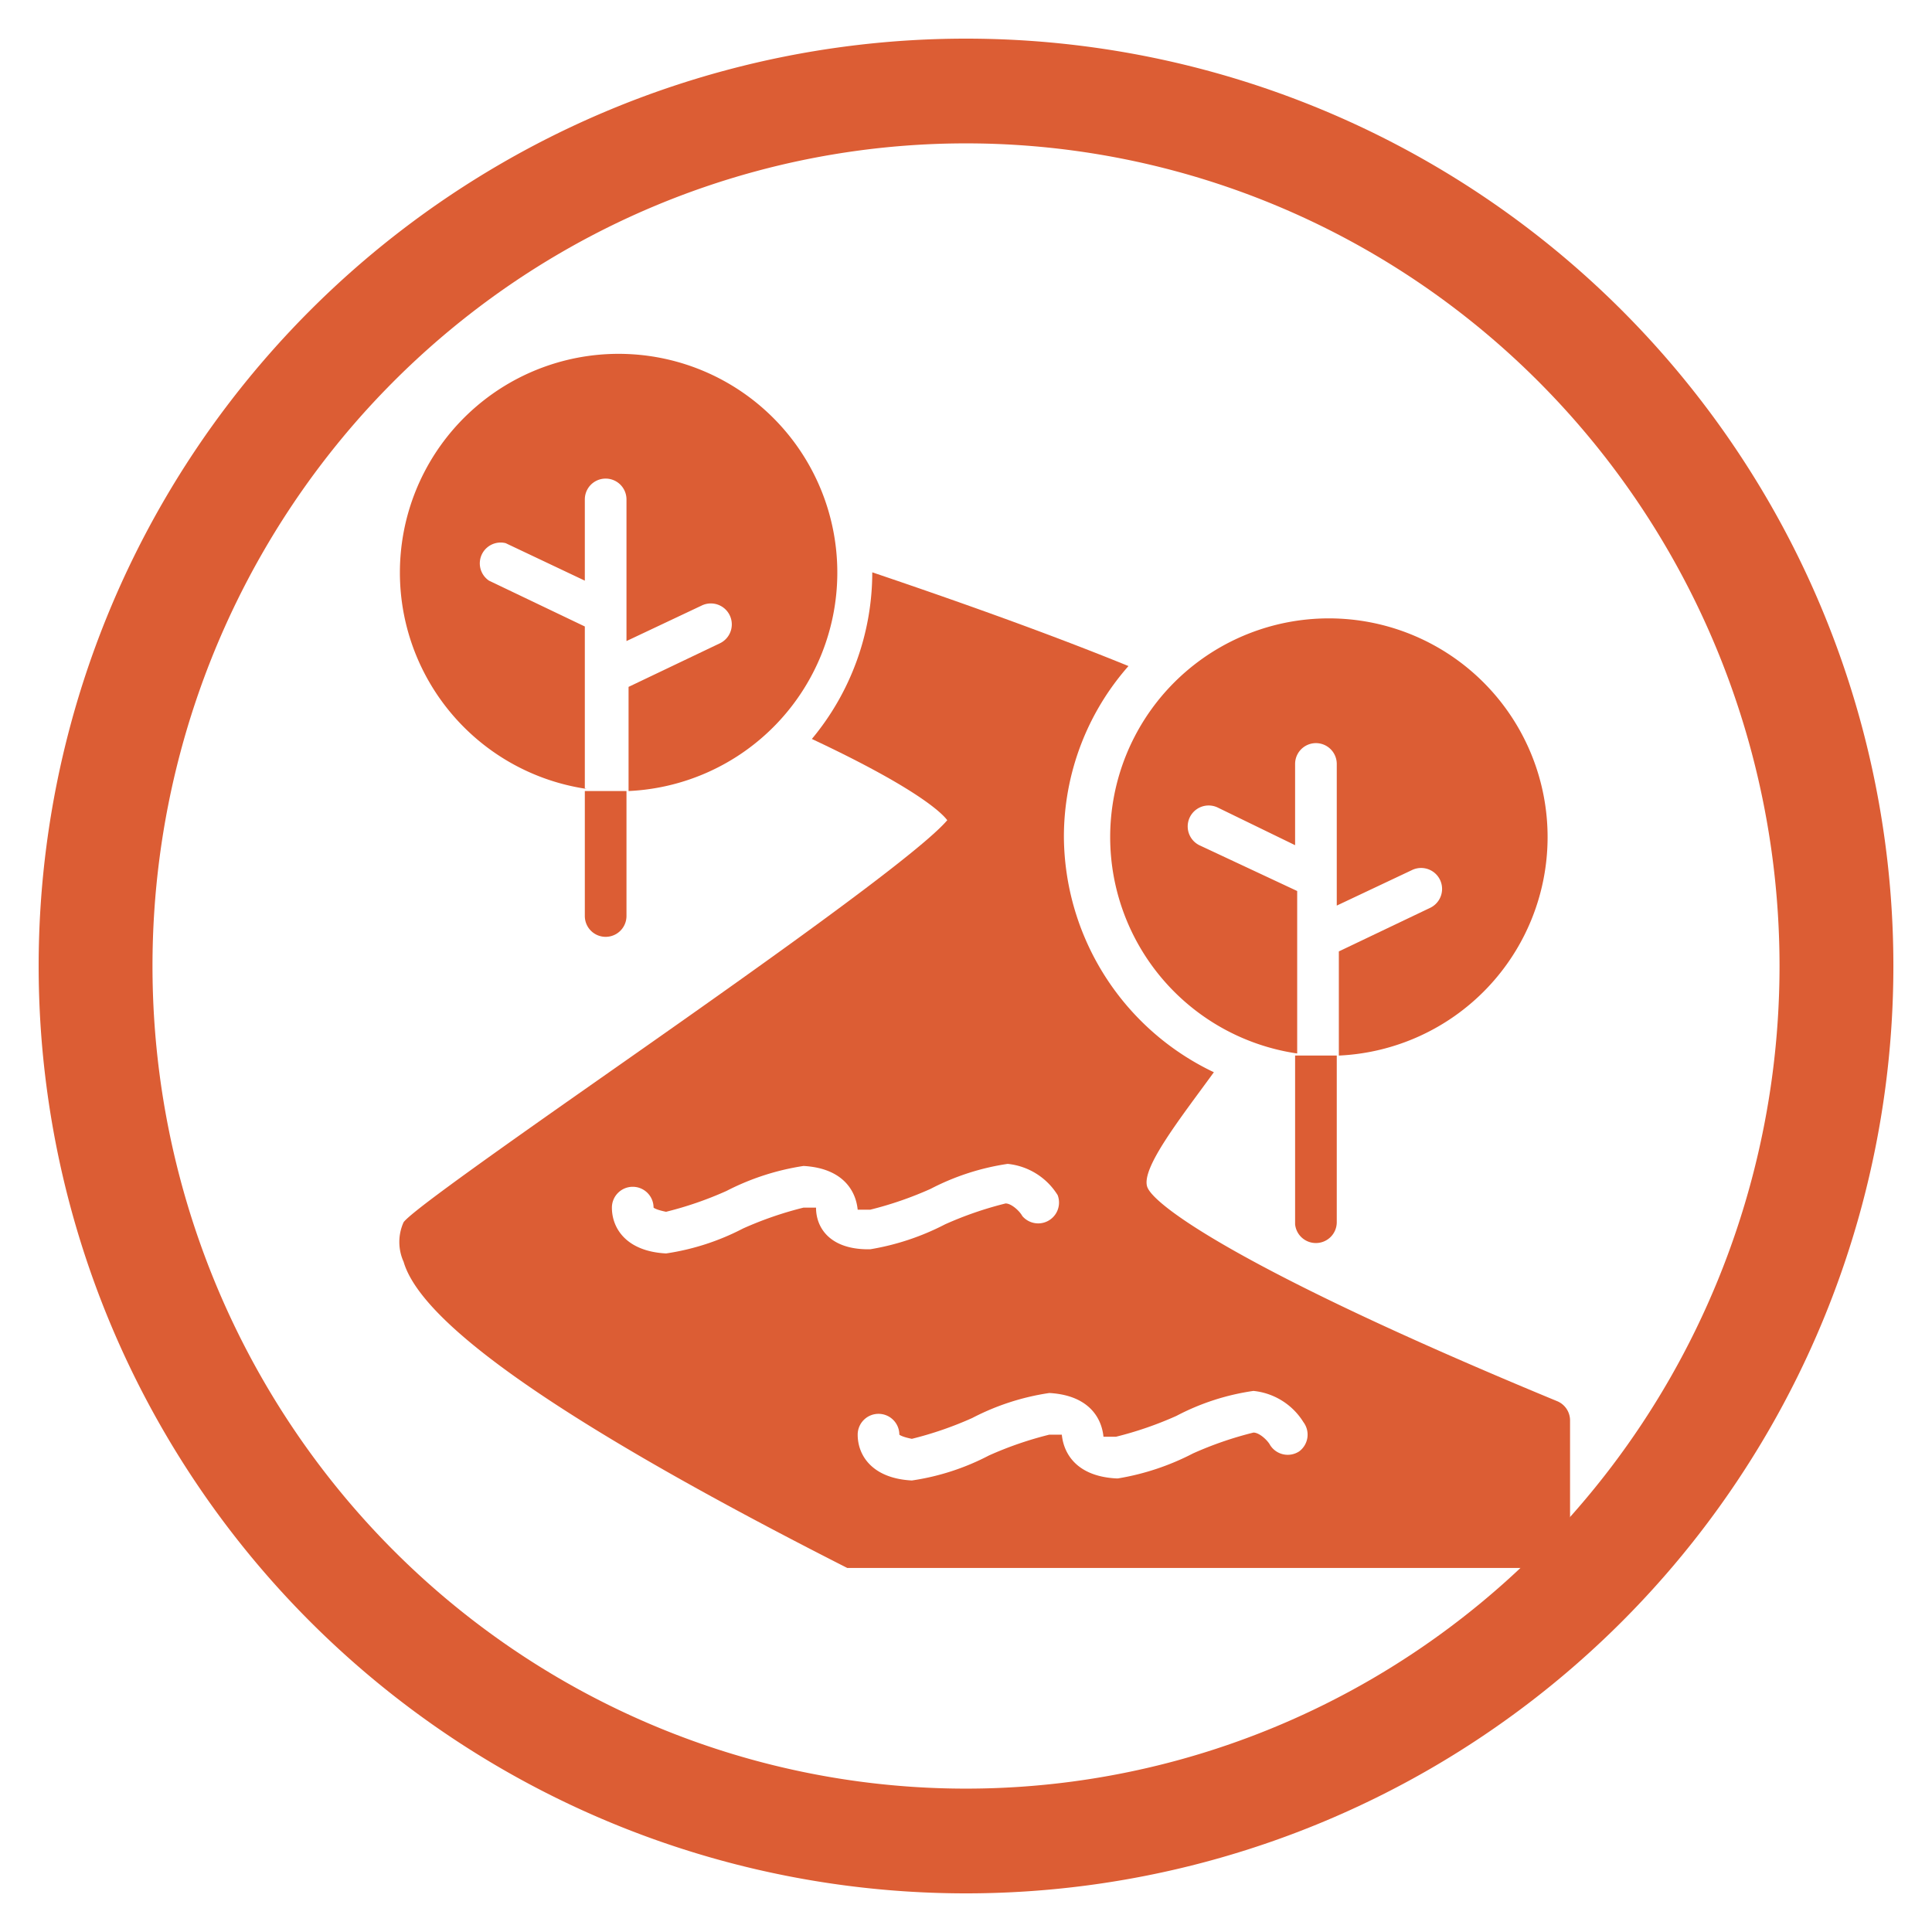 <?xml version="1.0" encoding="UTF-8"?> <svg xmlns="http://www.w3.org/2000/svg" xmlns:xlink="http://www.w3.org/1999/xlink" width="100" height="100" viewBox="0 0 100 100"><g><svg viewBox="0 0 100 100"><g transform="translate(-149.645,-589.219)"><path d="m 199.646,591.219 a 48,48 0 0 0 -48,48 48,48 0 0 0 48,48 48,48 0 0 0 48,-48 48,48 0 0 0 -48,-48 z m 0,5.421 a 42.108,42.579 0 0 1 42.107,42.579 42.108,42.579 0 0 1 -42.107,42.579 42.108,42.579 0 0 1 -42.108,-42.579 42.108,42.579 0 0 1 42.108,-42.579 z" fill="#dc5d34"></path></g></svg><g transform="translate(50 50) scale(0.69 0.69) rotate(0) translate(-50 -50)" style="fill:#dc5d34"><svg xmlns="http://www.w3.org/2000/svg" fill="#dc5d34" data-name="Layer 2" viewBox="0 0 64 64" x="0px" y="0px"><title>21, river, nature, view, landscape, water,</title><path d="M43.2,26.2a1,1,0,0,1,.9-1.8l3.7,1.8V22.3a1,1,0,0,1,2,0v6.8l3.6-1.7a1,1,0,0,1,.9,1.8l-4.4,2.1v5a10.5,10.5,0,1,0-2-.1V28.4Z"></path><path d="M48.8,45.3a1,1,0,0,0,1-1v-8h-2v8.1A1,1,0,0,0,48.8,45.3Z"></path><path d="M13.7,23.5V15.7L9.1,13.5a1,1,0,0,1,.8-1.8l3.8,1.8V9.6a1,1,0,0,1,2,0v6.8l3.6-1.7a1,1,0,1,1,.9,1.8l-4.4,2.1v5a10.5,10.5,0,1,0-2-.1Z"></path><path d="M13.7,23.5v6.1a1,1,0,0,0,2,0v-6h-2Z"></path><path d="M60.4,52.9c-15-6.2-19.4-9.4-19.7-10.3s1.6-3.3,3.2-5.5a12.6,12.6,0,0,1-7.2-11.3,12.4,12.4,0,0,1,3.1-8.2q-4.9-2-12.3-4.5a12.5,12.5,0,0,1-2.9,8c4.9,2.3,6.2,3.5,6.5,3.9-1.6,1.9-12.1,9.2-17.8,13.2s-8,5.7-8.3,6.1A2.3,2.3,0,0,0,5,46.2c.9,3.1,8.1,8,21.3,14.7H60a1,1,0,0,0,1-1V53.8A1,1,0,0,0,60.4,52.9ZM24.8,43.6h-.6a17.2,17.2,0,0,0-2.9,1,11.7,11.7,0,0,1-3.7,1.2c-1.9-.1-2.6-1.2-2.6-2.2a1,1,0,0,1,1-1h0a1,1,0,0,1,1,1s.1.1.6.2a17.1,17.1,0,0,0,2.9-1,12,12,0,0,1,3.7-1.2c1.8.1,2.5,1.1,2.6,2.1h.6a17.2,17.2,0,0,0,2.9-1,11.7,11.7,0,0,1,3.7-1.2,3.2,3.2,0,0,1,2.4,1.5A1,1,0,0,1,34.7,44c-.1-.2-.5-.6-.8-.6a17.2,17.2,0,0,0-2.9,1,12.1,12.1,0,0,1-3.6,1.2h-.1C25.5,45.6,24.8,44.6,24.8,43.6ZM48,55.3a1,1,0,0,1-1.4-.3c-.1-.2-.5-.6-.8-.6a17.2,17.2,0,0,0-2.9,1,12.1,12.1,0,0,1-3.6,1.2h-.1c-1.8-.1-2.5-1.1-2.6-2.1h-.6a17.2,17.2,0,0,0-2.9,1,11.6,11.6,0,0,1-3.7,1.2c-1.9-.1-2.6-1.2-2.6-2.2a1,1,0,0,1,1-1h0a1,1,0,0,1,1,1s.1.1.6.2a17.1,17.1,0,0,0,2.9-1,11.7,11.7,0,0,1,3.7-1.2c1.8.1,2.5,1.1,2.6,2.1h.6a17.2,17.2,0,0,0,2.9-1,11.4,11.4,0,0,1,3.7-1.2,3.2,3.2,0,0,1,2.4,1.5A1,1,0,0,1,48,55.3Z"></path></svg></g></g></svg> 